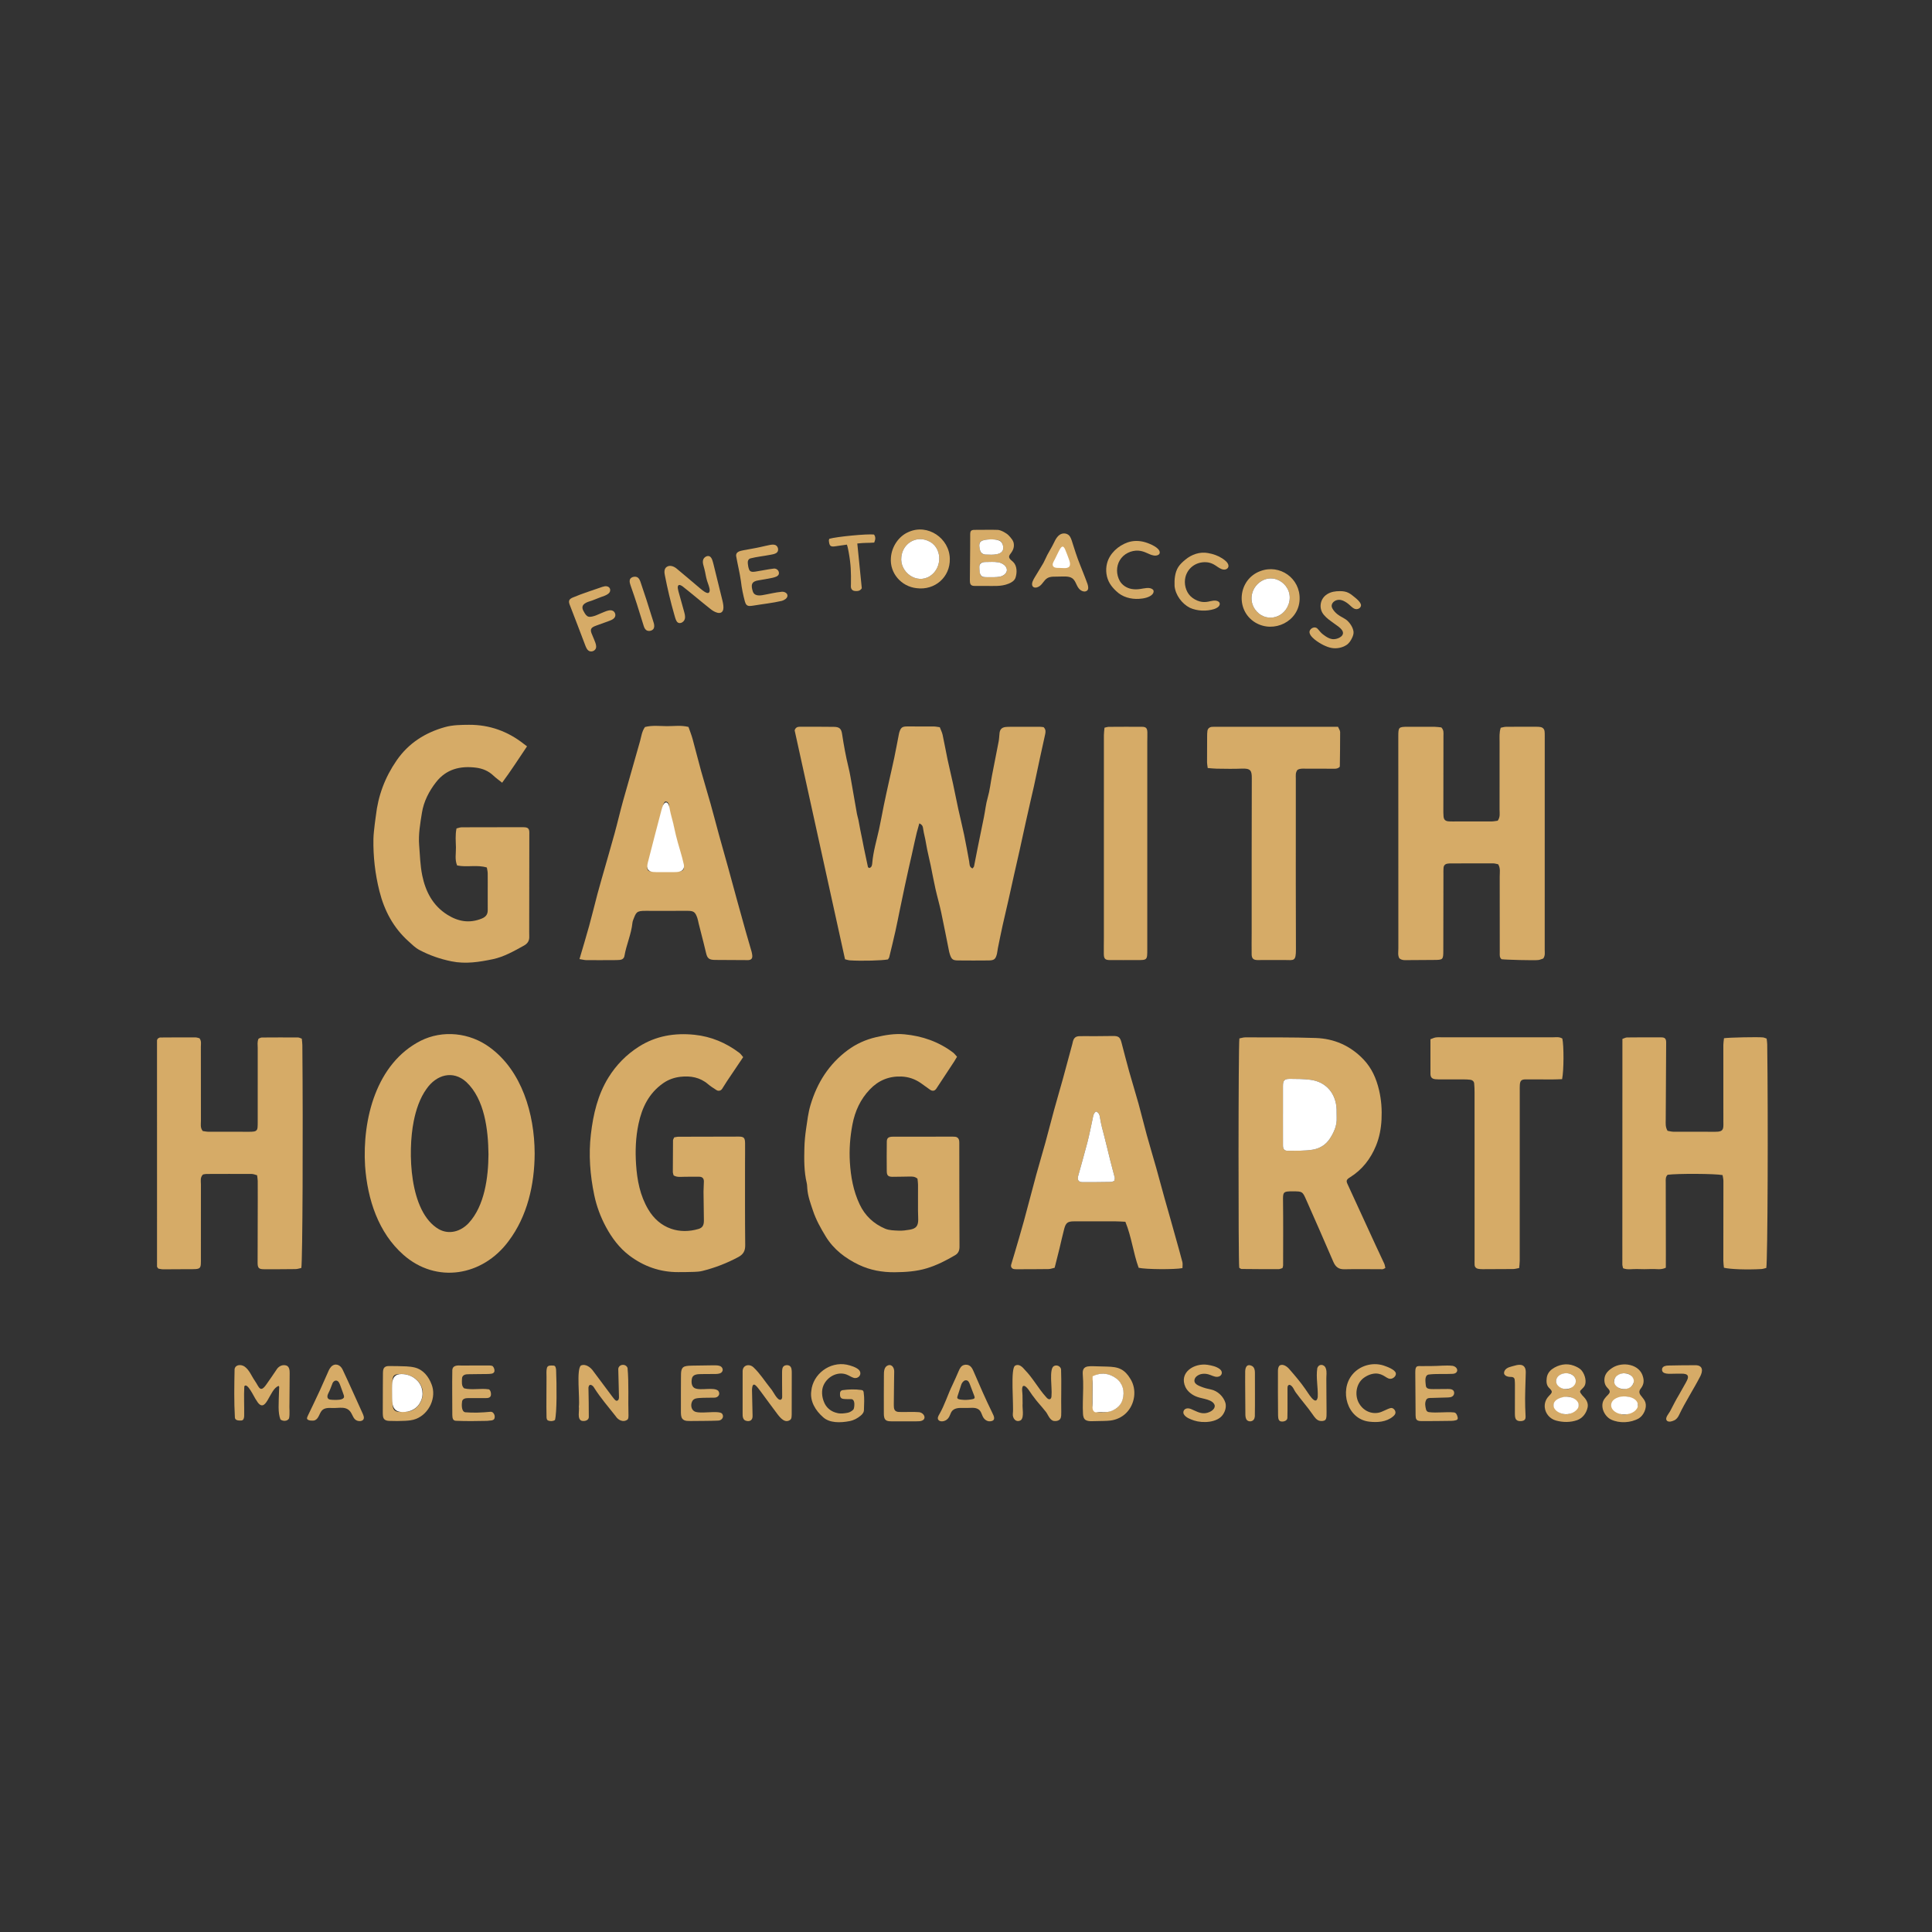 <?xml version="1.0" encoding="UTF-8"?>
<svg xmlns="http://www.w3.org/2000/svg" version="1.1" viewBox="0 0 4167 4167">
  <rect x="0" y="0" width="4167" height="4167" fill="#333333" stroke="none"/>
  <defs>
    <style>
      .cls-1 {
        fill: #fff;
      }

      .cls-2 {
        fill: #d6ab67;
      }
    </style>
  </defs>
  <!-- Generator: Adobe Illustrator 28.7.1, SVG Export Plug-In . SVG Version: 1.2.0 Build 142)  -->
  <g>
    <g id="Layer_1">
      <g id="Layer_1-2" data-name="Layer_1">
        <g>
          <path class="cls-2" d="M1982.8,1775.85c-4.13,14.02-7.38,26.7-10.06,39.6-4.04,19.49-8.72,38.85-13.06,58.28-2.75,12.32-5.45,24.64-8.08,36.99-3.73,17.54-7.39,35.1-11.03,52.66-3.11,14.95-5.94,29.97-9.29,44.87-4.21,18.77-8.77,37.45-13.33,56.14-.45,1.83-1.91,3.42-2.8,4.94-12.87,2.47-56.81,3.66-81.77,2.03-3.81-.25-7.54-1.63-10.83-2.38-36.41-165.48-72.61-329.95-108.65-493.75,1.88-6.09,6.01-7.76,11.01-7.76,24.65,0,49.3-.11,73.94.25,11.61.17,15.65,4.06,17.33,15.08,3.71,24.29,8.04,48.44,13.9,72.33,3.32,13.51,5.4,27.33,7.85,41.05,3.5,19.62,6.78,39.28,10.29,58.9.82,4.57,2.35,9,3.28,13.55,1.46,7.15,2.63,14.35,4.02,21.51,1.39,7.14,2.94,14.26,4.38,21.39,1.18,5.85,2.23,11.72,3.43,17.56,2.82,13.66,5.65,27.31,8.65,40.93.19.88,1.87,1.43,2.95,2.2,5.66-1.66,6.03-6.78,6.41-11.18,2.13-24.6,9.26-48.15,14.57-72.09,3.89-17.51,6.86-35.22,10.49-52.79,3.49-16.91,7.26-33.77,10.98-50.64,3.72-16.85,7.73-33.65,11.27-50.54,3.54-16.91,6.64-33.92,9.96-50.88.38-1.96.79-3.93,1.43-5.81,3.08-9.05,6.19-11.39,16.09-11.45,19.32-.1,38.64-.08,57.96.08,3.9.03,7.79.94,12.85,1.59,2.11,5.55,4.91,10.88,6.14,16.55,3.82,17.52,6.85,35.21,10.57,52.75,3.71,17.52,8.03,34.91,11.82,52.42,3.93,18.16,7.39,36.41,11.35,54.56,4.09,18.78,8.8,37.42,12.72,56.24s7.23,37.78,10.76,56.68c1.06,5.66-.21,12.34,7.21,15.41,1.15-1.56,2.97-2.98,3.32-4.7,2.84-13.66,5.33-27.39,8.08-41.06,4.32-21.48,8.8-42.93,13.14-64.41,2.89-14.3,4.23-28.8,8.37-42.99,4.44-15.23,6.04-31.28,9.07-46.93,4.78-24.76,9.81-49.47,14.5-74.24,1.11-5.86,1.14-11.91,1.87-17.84.96-7.79,4.85-11.84,12.72-12.88,3.94-.52,7.98-.43,11.97-.44,20.65-.08,41.3-.15,61.95-.1,3.19,0,6.38.64,8.48.87,5.39,5.57,4.15,10.99,3.07,16.12-3.56,16.91-7.48,33.73-11.13,50.62-4.35,20.12-8.49,40.27-12.85,60.39-2.39,11-5.07,21.94-7.56,32.91-3.54,15.55-7.07,31.1-10.52,46.67-4.44,20.07-8.72,40.17-13.18,60.23-3.89,17.52-7.97,34.99-11.9,52.5-3.78,16.85-7.4,33.73-11.22,50.57-4.4,19.41-9.07,38.75-13.37,58.18-3.58,16.21-6.82,32.5-10.13,48.77-.79,3.91-.98,7.96-1.94,11.82-2.91,11.62-5.88,14.21-17.95,14.35-21.98.24-43.97.23-65.95,0-11.27-.12-13.92-2.35-17.46-12.61-.65-1.88-1.27-3.8-1.67-5.75-5.77-28.6-11.23-57.26-17.33-85.79-3.6-16.85-8.48-33.42-12.26-50.23-3.78-16.82-6.86-33.8-10.31-50.7-1.06-5.2-2.34-10.35-3.5-15.53-1.43-6.45-2.9-12.9-4.23-19.37-.8-3.9-1.58-7.88-2.18-11.73-2.27-14.41-4.51-19.84-6.2-31.18-.67-4.51-.75-9.36-8.41-12.74v-.05Z"/>
          <path class="cls-2" d="M2766.06,2735.07c-3.3.95-5.8,2.3-8.31,2.31-26.62.03-53.25-.1-79.87-.4-1.74-.02-3.47-1.74-5.06-2.59-2.15-15.91-1.99-479.2.32-494.69,4.01-.75,8.41-2.3,12.8-2.28,50.63.21,101.29-.38,151.87,1.35,39.93,1.37,74.68,16.66,102.8,46.01,18.07,18.87,27.87,41.37,33.8,66.52,4.96,21.04,6.38,42.11,5.3,63.43-.98,19.34-4.51,38.38-11.9,56.34-11.67,28.38-29.66,51.79-56.07,68.19-7.72,4.79-8.63,7.46-5.46,14.36,19.97,43.48,39.93,86.97,59.96,130.42,6.4,13.88,13.07,27.63,19.4,41.54,1.27,2.79,1.54,6.04,2.33,9.31-2.81,1.21-4.53,2.6-6.26,2.61-27.31.05-54.62-.58-81.91.07-12.73.31-19.33-5.13-24.11-16.28-19.1-44.54-38.68-88.87-58.27-133.2-8.2-18.55-8.44-18.39-28.18-18.59-22.63-.22-22.21,1.59-21.95,22.11.57,45.97.2,91.94.16,137.92,0,1.28-.62,2.56-1.38,5.54h-.01ZM2767.14,2402.46h-.02c0,22.63-.09,45.26.05,67.89.05,8.02,2.82,11.72,10.38,11.66,17.93-.13,36.12.5,53.7-2.34,15.07-2.44,28.58-10.53,37.36-24.29,8.72-13.68,15.18-28.05,14.4-44.81-.28-5.98.03-11.98-.2-17.97-1.27-33.31-21.9-59.4-56.75-63.72-14.46-1.79-29.19-1.91-43.8-1.94-12.28-.02-15.09,3.43-15.11,15.61-.02,19.97,0,39.93,0,59.9h0Z"/>
          <path class="cls-2" d="M3108.74,1568.93c5.75,5.96,4.56,12.11,4.55,18.05-.09,52.66-.17,105.32-.21,157.98,0,5.33-.1,10.68.39,15.97.63,6.69,3.64,9.74,9.91,10.49,3.29.4,6.65.34,9.98.34,27.99.02,55.99.07,83.98-.08,4.52-.03,9.03-1.04,12.95-1.52,5.88-8.01,4-16.27,4.02-24.07.11-48.66-.11-97.32.04-145.98.03-9.84-1.01-19.89,2.49-30.47,3.81-.72,7.57-2.01,11.35-2.05,21.99-.2,43.99-.12,65.98-.09,2.65,0,5.34.13,7.96.54,5.15.81,8.45,3.88,9.22,9.06.49,3.27.4,6.63.4,9.95,0,153.98,0,307.96-.05,461.94,0,5.9,1.36,12.06-3.18,18.36-2.84.92-6.49,2.64-10.31,3.24-7.69,1.21-72.2-.5-79.56-1.7-4.89-3.93-3.9-9.58-3.91-14.74-.09-54.65,0-109.3-.11-163.94-.02-8.5,1.96-17.34-3.3-26.12-3.43-.64-7.25-1.95-11.07-1.97-29.99-.1-59.98.03-89.98.12-2.66,0-5.34.08-7.96.45-5.34.75-8.41,3.76-8.85,9.14-.39,4.64-.21,9.32-.22,13.99-.09,54.66-.14,109.32-.27,163.98-.05,20.42-.42,20.61-21.46,20.66-17.97.04-35.95.37-53.92.36-6.55,0-13.43,1.09-19.45-3.9-3.74-6.54-2.11-14.03-2.12-21.19-.11-110.65-.07-221.31-.08-331.96,0-41.99-.08-83.99-.04-125.98.02-19.37.78-20.12,20.3-20.24,19.33-.11,38.66-.12,57.98.05,5.22.05,10.43.92,14.57,1.32h-.02Z"/>
          <path class="cls-2" d="M1153.18,2487.57c-.2,67.81-15.97,135.85-56.18,189.2-55.89,75.69-155.86,92.73-227.29,29.32-53.4-47.28-77.14-118.71-82.3-191.38-6.18-101.61,24.46-221.01,119.49-269.72,47.89-24.19,106.47-17.83,149.57,14.11,68.97,50.38,96.37,143.1,96.71,228.26v.22h0ZM1053.55,2489.55c-.55-53.06-8.41-118.83-47.74-155.82-29.18-26.41-64.81-15.53-85.85,14.78-14.42,19.96-22.83,45.33-27.66,69.89-13.1,65.28-9.87,196.04,54.38,232.88,22.18,12.25,47.31,4.86,64.39-13.55,33.92-36.9,42.16-97.65,42.49-147.96v-.23h-.01Z"/>
          <path class="cls-2" d="M3718.36,2239.27c12.29-1.72,72.75-2.92,84.05-1.73,2.53.27,4.96,1.54,7.93,2.51.45,4.17,1.2,8.05,1.25,11.95,2.14,159.31.99,463.55-1.95,482.72-3.27.76-6.96,2.19-10.72,2.4-31.13,1.75-67.19.5-80.69-2.83-.42-4.72-1.28-9.88-1.28-15.04,0-57.32.19-114.65.17-171.97,0-4.42-1.24-8.83-1.83-12.81-16.36-3.22-97.37-3.52-118.45-.69-5.04,4.71-4.11,10.89-4.1,16.83.08,50.66.18,101.32.25,151.98.01,10.51-.05,21.03-.08,31.64-10.67,5.32-20.81,2.36-30.52,2.82-10.64.5-21.33.43-31.98.05-9.76-.35-19.82,2.24-29.7-1.71-.65-3.27-1.6-5.8-1.6-8.32,0-161.89.08-323.79.16-486.32,3.98-1.31,6.97-3.11,9.99-3.14,24.66-.27,49.32-.37,73.98-.17,8.02.06,10.44,3.11,10.4,11.28-.3,55.32-.66,110.63-.93,165.95-.04,7.92-1.08,16.05,3.94,24.32,3.95.64,8.43,1.96,12.91,1.98,29.99.18,59.99.09,89.98.07,2,0,4.01-.03,5.99-.24,7.82-.83,10.8-3.64,11.45-11.1.29-3.3.05-6.65.04-9.98-.03-55.33-.1-110.65-.05-165.98,0-4.5.84-8.99,1.39-14.43v-.04Z"/>
          <path class="cls-2" d="M430.24,2239.33c4.62,6.08,2.99,12.26,2.99,18.13.08,53.32,0,106.63.14,159.95.02,7.14-1.91,14.75,3.94,22.07,3.78.46,8.32,1.49,12.86,1.51,29.32.14,58.64.08,87.96.04,3.32,0,6.69-.08,9.95-.61,4.44-.73,7.02-3.68,7.39-8.16.33-3.98.38-7.99.38-11.98,0-53.31-.04-106.63.01-159.94,0-6.57-1.41-13.32,1.85-20.17,2.23-.8,4.68-2.43,7.15-2.45,25.98-.2,51.96-.22,77.95-.06,2.48.01,4.96,1.51,8.09,2.53.43,4.76,1.17,9.31,1.21,13.86,1.67,188.39.5,464.75-2.2,480.75-3.87.78-8.22,2.36-12.59,2.42-22.65.32-45.31.34-67.96.28-11.25-.03-13.75-2.65-13.74-14.37.04-44.65.22-89.3.32-133.95.03-13.99.1-27.99-.06-41.98-.04-3.88-.84-7.76-1.38-12.39-4.12-1.04-7.85-2.77-11.58-2.79-32.64-.18-65.28-.09-97.92.03-2.59,0-5.19.81-7.3,1.17-6.46,6.53-4.33,14.23-4.35,21.32-.13,51.98-.1,103.96-.05,155.95.02,27.85,1.97,26.99-27.38,26.91-17.99-.05-35.98.34-53.96.29-3.82-.01-7.65-1.08-10.37-1.49-1.36-1.65-1.83-2.12-2.16-2.67-.34-.57-.75-1.22-.75-1.84-.05-162.58-.08-325.16-.03-487.75,0-1.2,1.01-2.41,1.68-3.9,1.57-.75,3.35-2.32,5.13-2.33,25.31-.23,50.62-.32,75.93-.22,3.19.01,6.37,1.31,8.87,1.86l-.02-.02Z"/>
          <path class="cls-2" d="M1602.91,2280.03c-11.91,17.68-23.41,34.66-34.8,51.7-3.68,5.5-6.97,11.26-10.65,16.77-2.84,4.25-7.97,5.35-12.25,2.55-6.11-4.01-12.44-7.83-17.95-12.58-17.4-15.01-38.06-18.45-59.68-16.01-13.08,1.48-25.88,5.9-36.98,13.64-30.73,21.44-45.78,51.97-53.42,87.95-6.17,29.06-7.21,58.21-5.29,87.34,2.24,33.88,8.45,67.06,26.32,97.18,11.79,19.87,28.16,34.32,49.2,41.64,18.94,6.59,39.37,6.23,59.02.49,8.8-2.57,11.87-8.09,11.75-18.47-.24-20.64-.67-41.28-.8-61.93-.05-7.31.76-14.63.78-21.95.01-6.53-3-10.08-9.63-10.32-10.63-.38-21.3.15-31.94.08-7.85-.05-15.98,1.67-23.72-2.99-.59-2.53-1.68-5.07-1.68-7.61-.01-22.64.12-45.29.39-67.93.02-1.81,1.38-3.6,2.54-6.45,2.83-.45,5.98-1.36,9.13-1.37,43.3-.19,86.59-.31,129.89-.3,11.29,0,13.71,2.52,13.87,14.46.19,13.99-.11,27.98-.11,41.97.02,59.29-.25,118.58.39,177.87.13,12.42-4.27,19.8-14.83,25.48-24.65,13.25-50.5,23.21-77.58,29.97-5.76,1.44-11.86,1.8-17.82,2.02-11.31.42-22.64.44-33.96.51-39.37.25-74.8-12.38-105.75-35.81-21.34-16.16-37.46-37.6-50.28-61.33-11.78-21.8-20.36-44.98-25.38-68.97-9.02-43.17-12.39-87.17-7.27-131.03,5.02-42.98,14.68-85.08,37.96-122.67,16.74-27.03,38.58-49.19,65.28-66.28,36.81-23.56,77.84-30.21,120.39-25.78,35.55,3.7,67.98,17.25,96.63,39.01,3.01,2.29,5.16,5.7,8.24,9.18v-.03Z"/>
          <path class="cls-2" d="M1050.07,1871.07c-21.08-6.44-42.72,0-64.14-4.43-5.44-12.85-2.26-26.25-2.56-39.23-.3-13.21-1.66-26.57,1.23-40.59,3.74-.87,7.49-2.47,11.24-2.48,43.97-.23,87.94-.22,131.92-.25,1.99,0,4,.11,5.97.38,4.52.61,7.17,3.33,7.76,7.76.35,2.62.16,5.31.16,7.97-.09,69.96-.18,139.92-.26,209.88,0,3.33,0,6.67.13,9.99.38,8.95-3.6,15.08-11.4,19.38-21.57,11.9-43.37,24.43-67.33,29.4-29.06,6.02-58.44,10.82-89,4.59-24.52-5-47.12-12.82-69.09-24.42-9.23-4.87-15.91-11.87-23.26-18.44-32.8-29.32-52.48-66.21-63.11-108.64-9.28-37.03-13.59-74.51-12.91-112.57.19-10.6,1.73-21.19,2.83-31.77.62-5.96,1.73-11.87,2.39-17.82,4.85-43.7,19.68-83.3,44.85-119.73,25.99-37.61,61.83-59.98,104.47-71.89,16.39-4.58,34.33-4.79,51.58-4.89,44.03-.26,83.43,13.88,118.08,41.13,2.09,1.64,4.24,3.19,7.1,5.33-18.02,26.75-34.64,52.71-53.71,78.45-7.07-5.71-13.51-10.26-19.18-15.62-10.61-10.03-23.21-15.1-37.45-16.88-33.89-4.22-63.86,3.22-85.72,31.13-15.31,19.55-26.75,41.74-30.65,66.33-3.63,22.92-7.84,46.09-5.98,69.54,1.73,21.88,2.26,44.1,6.66,65.48,7.15,34.72,22.69,65.1,54.29,84.89,23.55,14.75,47.75,18.85,74.1,8.14,8.64-3.51,12.86-8.89,12.87-17.92.01-13.33-.03-26.65-.03-39.98s.16-26.65-.04-39.98c-.06-3.85-1.12-7.69-1.83-12.25h.02Z"/>
          <path class="cls-2" d="M1978.8,2542.14c-6.03-5.14-12.19-4.52-18.11-4.49-11.99.06-23.97.57-35.96.52-9.01-.04-12.03-2.88-12.13-12.04-.23-21.31-.19-42.63.08-63.94.09-6.95,3.06-9.67,9.63-10.35,2.64-.27,5.32-.23,7.98-.23,39.96-.02,79.92-.03,119.88-.03,3.33,0,6.68-.11,9.98.24,4.98.53,8.13,3.96,8.7,9.3.28,2.63.18,5.31.18,7.97.1,73.26.06,146.53.44,219.79.04,8.32-2.58,14.35-9.42,18.37-19.46,11.44-39.49,21.71-61.21,28.27-22.5,6.8-45.51,8.25-68.95,8.49-27.17.28-53.46-4.58-77.34-15.98-28.89-13.79-54.52-33.06-71.74-61.42-10.72-17.65-20.77-35.59-27.33-55.28-5.24-15.72-11.15-31.25-12.29-48.02-.27-3.99-.34-8.06-1.25-11.91-5.9-24.91-5.64-50.25-5.02-75.53.34-13.91,1.74-27.86,3.76-41.63,2.5-17.05,4.43-34.08,9.44-50.89,14.33-48.15,39.87-88.44,80.27-118.36,18.12-13.42,38.49-22.69,61.04-27.96,20.36-4.75,40.55-8.15,61.24-6.2,38.4,3.61,73.79,15.88,104.86,39.28,3.05,2.3,5.35,5.6,8.63,9.12-2.26,3.78-4.12,7.17-6.23,10.39-12.74,19.43-25.53,38.83-38.33,58.24-3.42,5.19-8.3,6.14-13.66,2.42-6.56-4.54-12.92-9.36-19.44-13.95-12.78-8.99-26.94-13.88-42.63-14.45-26.87-.97-49.39,8.52-67.83,27.88-20.29,21.29-31.9,46.52-37.45,75.52-5.18,27.09-7.23,54.18-5.54,81.48,1.93,31.31,7.41,61.87,21.02,90.74,11.69,24.8,30.31,41.96,54.8,52.48,8.82,3.79,19.5,3.85,29.39,4.32,7.89.37,15.97-.7,23.81-2.05,13.71-2.35,18.27-7.95,18.38-21.52.05-6.66-.47-13.31-.48-19.97-.03-18.65.15-37.29.05-55.94-.02-4.54-.83-9.07-1.18-12.69h-.04Z"/>
          <path class="cls-2" d="M1249.83,2068.6c7.5-25.63,14.48-48.42,20.8-71.39,6.34-23,11.96-46.2,18.02-69.29,2.69-10.27,5.64-20.47,8.55-30.68,9.43-33.11,19.11-66.15,28.26-99.34,6.52-23.64,11.98-47.57,18.56-71.19,11.93-42.78,24.5-85.38,36.43-128.16,2.84-10.19,3.84-20.92,10.67-30.51,15.47-4.03,31.48-1.99,47.27-1.85,15.19.13,30.57-2.36,46.54,1.68,2.98,8.63,6.42,17.16,8.86,25.97,6.35,23.03,12.03,46.25,18.41,69.27,6.55,23.63,13.8,47.07,20.43,70.68,6.28,22.38,12.05,44.9,18.21,67.31,6.51,23.66,13.29,47.25,19.83,70.9,6.55,23.69,12.9,47.43,19.42,71.12,6.16,22.4,12.37,44.78,18.68,67.14,3.96,14.05,8.17,28.03,12.19,42.07.73,2.55,1.19,5.2,1.5,7.84.81,6.81-1.92,10.19-8.45,10.62-1.33.09-2.66,0-4,0-22.65-.12-45.29-.14-67.94-.38-12.91-.14-16.62-3.55-19.28-15.17-3.39-14.82-7.31-29.52-11.02-44.27-1.61-6.42-3.28-12.83-4.88-19.25-.96-3.87-1.53-7.87-2.82-11.62-4.57-13.31-7.9-15.61-21.73-15.6-29.97.02-59.94.21-89.91.04-20-.12-20.35,3.1-26.94,20.05-.72,1.85-1.25,3.84-1.45,5.8-2.46,24.61-13.15,47.22-17.24,71.44-.86,5.1-4.57,7.97-9.76,8.53-2.64.29-5.31.4-7.97.41-21.31.09-42.63.25-63.94.1-4.4-.03-8.8-1.27-15.31-2.27h0ZM1397.75,1877.34c1.17.59,2.33,1.69,3.51,1.69,21.86.1,43.72.19,65.58-.02,6.31-.06,9.52-4.69,7.86-10.84-3.95-14.62-8.3-29.14-12.18-43.78-3.55-13.39-7.72-26.73-9.75-40.37-2.44-16.35-10.5-31.49-9.93-48.4.02-.63-.29-1.3-.58-1.89-1.52-3.03-3.22-5.84-8.25-4.64-.94,1.71-2.72,3.82-3.34,6.23-11.64,45.47-23.15,90.98-34.6,136.5-.28,1.13.42,2.54.77,3.8.17.61.6,1.15.91,1.72h0Z"/>
          <path class="cls-2" d="M2550.34,2735.11c-16.82,3.3-79.24,2.85-94.46-.71-11.63-31.82-15.23-66.57-28.64-99.25-7.54-.34-14.1-.87-20.66-.89-29.97-.09-59.94-.06-89.91-.02-13.62.02-17.81,2.9-21.33,16.1-3.77,14.12-6.78,28.44-10.25,42.64-3.3,13.51-6.78,26.99-10.4,41.39-4.45.99-8.84,2.74-13.26,2.81-23.31.36-46.63.29-69.94.35-1.33,0-2.66-.11-3.98-.28-5.36-.68-8.03-4.87-6.48-10,2.49-8.22,5-16.44,7.4-24.69,6.68-22.95,13.59-45.84,19.9-68.89,9.12-33.28,17.63-66.72,26.71-100,6.29-23.06,13.26-45.93,19.6-68.97,6.52-23.68,12.5-47.52,19-71.2,6.15-22.41,12.78-44.69,18.98-67.09,6.9-24.94,13.54-49.96,20.27-74.94.52-1.93.76-3.94,1.36-5.84,2.4-7.66,6.12-10.64,14.64-10.82,10.65-.23,21.32.1,31.97.05,13.32-.06,26.64-.31,39.96-.39,11.66-.07,15.04,2.64,18.07,14.14,5.41,20.5,10.57,41.07,16.28,61.48,6.61,23.6,13.97,47,20.52,70.61,6.2,22.35,11.56,44.94,17.72,67.3,6.52,23.66,13.67,47.14,20.33,70.76,6.12,21.71,11.88,43.53,17.92,65.26,4.44,15.98,9.08,31.9,13.59,47.85,3.07,10.86,6.09,21.73,9.11,32.6,5.33,19.15,10.86,38.24,15.83,57.48,1.08,4.17.16,8.85.16,13.14v.02ZM2403.21,2547.1c.57-3.22,1.56-5.29,1.13-7-3-12.14-6.4-24.19-9.46-36.32-4.35-17.24-8.37-34.56-12.81-51.78-3.63-14.06-7.68-27.99-9.73-42.44-.7-4.93-2.54-10.16-8.49-12.19-5.84,4.28-6.04,10.39-7.28,16.06-3.65,16.78-6.9,33.67-11.18,50.29-6.26,24.3-13.34,48.39-19.95,72.61-2.34,8.57.67,13.25,9.3,13.32,20.55.18,41.11-.15,61.66-.42,1.88-.02,3.75-1.14,6.81-2.13h0Z"/>
          <path class="cls-2" d="M3369.17,2327.57c-7.35.23-13.9.62-20.45.62-19.31.01-38.61-.24-57.92-.16-9.21.04-12.1,2.75-12.76,11.54-.35,4.64-.17,9.32-.17,13.98-.01,121.87,0,243.75-.08,365.62,0,5.14-.77,10.27-1.22,15.77-5.14.9-8.98,2.12-12.83,2.16-21.97.27-43.95.29-65.92.31-3.31,0-6.68-.18-9.91-.83-4.3-.86-7.08-3.69-7.4-8.18-.28-3.97-.07-7.98-.07-11.97,0-119.88,0-239.75-.05-359.63,0-6.64-.17-13.31-.82-19.92-.43-4.34-3.46-7.3-7.77-7.94-4.58-.68-9.28-.82-13.92-.85-15.98-.09-31.96,0-47.95-.02-4.66,0-9.35.12-13.97-.37-7.5-.8-10.64-4.14-10.68-11.72-.14-24.59-.05-49.17-.05-74.54,4.33-1.52,7.8-3.34,11.46-3.87,4.57-.66,9.3-.3,13.96-.3,79.24-.02,158.49-.06,237.73.03,7.18,0,14.7-1.61,21.34,2.7,3.39,14.43,3.41,69.21-.54,87.56h-.01Z"/>
          <path class="cls-2" d="M2604.84,1656.49c-.7-5.75-1.44-8.98-1.44-12.21-.04-18.65.06-37.29.19-55.94.03-3.98.02-8.01.61-11.93.75-4.98,4.38-8.15,9.54-8.66,3.3-.32,6.65-.16,9.97-.16,82.58-.01,165.16-.02,247.73-.02h14.44c1.86,4.44,4.58,7.93,4.59,11.43.1,24.58-.36,49.17-.68,73.75,0,.6-.55,1.19-.84,1.79-5.04,4.48-11.25,3.41-17.14,3.44-18.65.08-37.29-.05-55.94-.1-5.94-.02-12-.78-17.46,2.65-4.69,5.85-3.53,12.68-3.55,19.19-.08,25.31,0,50.62,0,75.93.03,97.24-.22,194.48.25,291.72.13,26.45-4.48,23.51-23.11,23.25-19.97-.28-39.96.24-59.93.05-8.72-.08-12.3-3.53-12.46-12.04-.28-15.31.03-30.63.03-45.95.04-111.22-.13-222.45.28-333.67.06-16.69-2.09-22.14-21.92-21.23-17.94.83-35.95.27-53.93.1-5.86-.06-11.71-.82-19.24-1.38h0Z"/>
          <path class="cls-2" d="M2382.23,1569.52c4.59-1.03,6.51-1.83,8.44-1.84,23.98-.13,47.97-.28,71.95-.12,9.21.06,11.76,2.78,12.05,11.95.21,6.65-.16,13.32-.17,19.99-.02,149.26-.03,298.52-.02,447.79,0,23.57.06,23.51-22.8,23.44-19.32-.06-38.65.21-57.97,0-10.21-.11-12.81-2.84-12.97-13.23-.18-11.99.15-23.99.15-35.98,0-145.26-.04-290.53.02-435.79,0-5.15.81-10.29,1.31-16.21h.01Z"/>
          <path class="cls-2" d="M601.25,2989.22c-20.92,5.53-27.46,67.7-49.15,29.65-3.64-4.57-18.84-38.82-25.18-28.8-1.2,22.14.12,42.66-.28,64.17-.18,4.2-1.24,9.08-5.85,9.5-4.55.28-13.5.62-14.16-6.1-2.02-34.72-1.38-70-.66-104.76,1.89-10.09,13.98-10.42,21.3-5.6,10.66,7.41,15.2,20.71,22.49,31.06,8.83,12.67,11.14,27.18,24.63,7.78,7.4-10.38,14.56-20.94,21.71-31.52,3.94-6.87,11.53-11.49,19.58-9.9,8.39,1.25,9.27,10.6,9.08,17.55.09,21.46-.53,42.8-.49,64.34-.63,10.82,1.32,22.21-.87,32.76-3.72,6.5-13.13,6.39-18.49,2.24-5.82-14.99-3.84-32.99-2.98-64.62-.06-2.48.94-5.85-.61-7.69l-.08-.05h0Z"/>
          <path class="cls-2" d="M2094.58,1144.83c1.65-1.69,4.7-2,7.2-2,20.04.18,31.72-.59,50.71.06,7.07.68,18.17,6.92,22.77,11.64,5.35,5.76,10.94,11.57,11.43,19.18.89,9.32-3.35,15.76-8.71,22.71-4.93,7.21,2.97,11.38,7.47,15.85,8.57,8.48,8.41,23.58,4.61,34.44-2.57,6.13-8.59,9.83-14.6,12.16-16.38,6.77-34.15,4.7-51.42,4.85-5.7,0-11.36.05-17.11.08-4.42-.07-10.22.63-13.15-2.98-1.85-2.35-1.93-6.19-1.95-9.28.13-22.04.42-44.05.61-66.06.08-8.11.11-15.89.1-24.01.01-3.32-.05-6.82.02-10.29.05-2.23.53-4.89,1.92-6.24l.1-.11h0ZM2117.39,1243.18c1.78,1.22,4.1,1.53,6.26,1.6,5.27.07,10.44.1,15.49.09,5.55-.1,11.08.1,16.56-.88,9.05-1.34,19.44-9.19,15.06-19.29-4.76-9.93-17.34-13.22-27.63-12.74-7.73.23-15.78-.54-23.28.84-7.74,1.37-7.81,7.21-7.29,13.73.48,5.45.2,13.04,4.7,16.55l.14.1h-.01ZM2158.02,1167.28c-2.49-1.94-5.83-2.71-8.96-3.07-13.27-1.6-22.5-1-31.09,2.12-8.06,2.62-5.71,13.39-4.25,20.1,2.01,8.63,7.41,9.64,15.2,9.75,12.19.76,36.98,1.25,34.85-16.26-.45-4.18-1.87-9.71-5.58-12.51l-.18-.14h.01Z"/>
          <path class="cls-2" d="M1353.58,3061.72c-9.22,7-20.31,1.38-25.75-7.31-15.65-19.96-32.34-39.13-45.98-60.6-3.02-6.14-11.25-11.22-12.67-1.17.63,20.61.63,41.38.78,61.99,1.03,8.65-8.18,11.38-15.22,9.84-10.57-3.68-4.68-21.67-6.21-30.5,2.39-17.72-5.75-80.4,4.37-88.71,10-4.64,21.11,3.91,26.64,11.99,13.54,18.17,26.96,36.27,40.61,54.4,2.8,3.12,5.05,7.43,8.69,9.47,6.11.93,6.56-6.17,6.13-10.57-.22-18.5-1.12-37.02-1.4-55.55-1.53-12.29,15.61-15.49,19.93-4.71,3.12,33.95.93,68.67,2.05,102.85-.03,2.87,0,6.1-1.84,8.42l-.13.14v.02Z"/>
          <path class="cls-2" d="M1516.73,1206.97c1.8-5.35,8.89-9.46,13.82-7.01,5.4,2.98,6.68,11.27,8.34,17,6.44,26.77,13.11,53.52,19.74,80.24,1.16,5.57,2.45,12.28,1.19,17.72-3.75,13.52-19.92,4.74-27.05-1.12-20.33-15.97-39.97-32.93-60.28-48.88-2.44-1.72-6.18-4.11-8.68-2.93-3.96,2.72-1.01,10.7-.16,14.74,3.81,13.9,7.75,27.82,11.64,41.73,1.4,5.26,3.19,11.09,1.74,16.43-1.93,7.95-13.2,13.21-17.94,4.47-2.29-4.04-3.4-9.05-4.75-13.6-8.22-28.4-14.66-55.98-20.37-85.17-1.34-6.08-1.72-13.81,3.78-17.72,6.75-4.95,15.76-1.41,21.66,3.51,17.18,14.02,33.83,28.75,50.88,42.88,4.8,3.75,19.52,17.34,20.42,4.14-.12-6.87-3.59-13.67-5.53-20.22-2.7-8.44-3.57-16.99-5.81-25.51-1.41-6.6-4.94-13.86-2.7-20.55l.06-.16h0Z"/>
          <path class="cls-2" d="M1705.06,3061.82c-11.45,9.29-21.77-3.38-28.46-12.07-12.39-16.16-24.13-32.84-36.34-49.14-6.79-8.39-17.25-25.64-18.33-3.19.16,18.66,1.07,37.25,1.24,55.95.48,9.5-5.51,13.6-14.57,10.91-6.33-1.92-7.08-9.43-6.91-15.17.08-30.57.02-61.14.05-91.71.16-13.59,14.8-16.72,23.72-8,14.13,13.38,24.53,30.36,36.78,45.43,5.09,5.21,14.15,26.43,21.64,24.12,4.44-1.92,2.87-8.1,3.1-12.02-.08-15.66-.32-31.29-.19-46.98.12-4.48.01-10.35,3.7-13.41,2.8-2.33,8.02-2.89,11.56-1.2,5.76,2.75,5.63,10.43,5.65,16.01-.01,30.05,0,60.12-.14,90.17-.15,3.41-.06,7.5-2.35,10.16l-.12.14h-.03Z"/>
          <path class="cls-2" d="M2286.36,3060.84c-3.19,4.13-10.54,4.94-15.52,3.38-8.52-3.91-10.68-14.91-16.95-21.41-8.02-10.34-17.37-19.64-24.83-30.41-4.53-4.5-16.37-28.32-23.13-22.39-2.81,5.66-.49,13.28-.57,19.35.23,5.9.04,11.88.23,17.8-1.02,9.81,3.79,29.08-3.56,35.79-10.42,6.51-18.89-3.81-17.46-14.45,2.24-17.29-5.89-99.39,5.26-103.14,8.22-4.61,15.94,3.58,20.88,9.49,17.29,17.74,28.75,39.87,45.43,58.21,6.21,8.04,12.36,6.01,11.83-4.24,1.63-13.34-5.75-56.56,5.01-62.33,5.82-3.54,14.26-.13,15.57,6.82,1.16,30.52-.2,61.4.43,92.05-.19,5.03.52,11.13-2.5,15.34l-.1.13h-.02Z"/>
          <path class="cls-2" d="M2858.74,3062.27c-2.9,2.95-8.23,3.01-12.18,2.28-6.98-1.4-11.49-8.19-15.36-13.77-11.09-16.17-24.32-30.79-35.82-46.66-4.29-5.32-6.25-13.67-12.65-16.85-4.32-1.64-6.02,2.96-5.8,6.47-.22,21.06.4,42.74-.24,64.88-.72,6.64-10.16,8.66-15.46,6.7-5.17-2.54-4.46-10.5-4.67-15.58-.21-31.07-.42-62.12-.23-93.19.07-4.11.73-9.64,4.33-11.79,7.12-3.57,15.84,2.97,20.35,8.42,11.98,13.83,23.97,27.71,34.36,42.78,4.72,5.89,22.92,39.43,26.76,17.43.97-20.67-4.06-41.78-.99-62.26,2.98-10.21,15.4-9.4,18.54.57,2.5,7.14.89,14.84,1,22.21-.02,23.98.41,47.98.48,71.95-.39,5.27.86,11.83-2.33,16.27l-.11.13h.02Z"/>
          <path class="cls-2" d="M829.53,3061.65c-4.11-3.56-3.75-9.71-3.93-14.73-.02-19.32.08-38.81.17-58.16.06-9.07.08-18.13.18-27.2.08-2.91.21-6.02,1.18-8.75,1.69-5.44,7.64-6.66,12.69-6.51,6.25.04,12.56.12,18.84.22,11.96.4,24.1.09,35.82,2.94,18.39,4.59,29.97,19.57,36.34,36.33,11.28,28.32-5.22,63.45-33.39,74.45-7.55,3.08-15.72,3.75-23.71,4.19-11.22.63-22.59.62-34.34.18-3.37-.13-7.14-.72-9.73-2.85l-.13-.1h.01ZM850.78,3041.75c5.89,5.35,17.77,3.4,25.32,3.03,22.12-.13,38.94-23.85,35.36-46.49-4.34-21.67-26.02-35.72-47.39-34.83-5.34.15-11.95.42-14.98,4.28-3.68,5.06-2.72,15.63-2.95,22.69-.01,7.83.03,15.66.13,23.5.5,7.81-1.12,22.1,4.39,27.7l.12.12Z"/>
          <path class="cls-2" d="M1840.41,3040.34c1.56-1.9,1.76-5.18,2.16-7.75.62-5.58.09-15.49-7.49-14.95-5.24-.03-10.57.22-15.81-.42-7.45-.68-7.84-6.55-7.47-12.79.22-3.22,2.37-5.76,5.59-6.07,12.94-1.88,26.34-2.32,40.27-.39,1.4.19,2.94.6,3.82,1.67.78.87,1.12,2.25,1.3,3.47,1.92,12.73.84,25.15.6,37.38.22,5.24-3.13,9.68-7.07,12.83-7.04,5.77-14.5,10-24.13,11.83-19,3.62-42.9,4.63-57.19-8.75-16.12-14.08-28.38-34.19-25.19-56.22,3.45-36.54,39.66-63.87,76.24-56.87,7.75,1.61,21.82,5.63,27.3,12.2,5.79,7.5.09,16.88-8.98,16.74-5.2-.17-10.02-3.89-14.85-6-20.28-10.37-44.7,1.83-53.4,21.81-4.75,10.77-3.65,24.88,1.33,36.39,4.37,10.94,13.54,19.07,25.25,22.42,6.8,2.15,12.39,2.17,19.34,1.22,5.19-.71,9.63-1.18,14.13-4.32.95-.66,3.39-2.44,4.14-3.3l.12-.14h-.01Z"/>
          <path class="cls-2" d="M1977.05,1268.61c-32.91-3.45-58.36-32.33-55.52-65.56,1.48-23.28,16.36-46.53,38.13-55.65,41.15-18.6,88.35,13.46,88.92,57.96.95,39.52-32.39,68.28-71.33,63.27l-.2-.03h0ZM2000.49,1166c-26.55-10.81-53.75,7.39-56.44,35.34-3.92,32.75,33.19,59.83,61.93,41.07,27.7-18.03,26.77-63.71-5.3-76.33l-.18-.07h-.01Z"/>
          <path class="cls-2" d="M2803.06,1292.55c-1.4,47.93-55.86,74.29-95.96,49.94-43.55-26.83-36.73-93.01,11.19-110.71,42.13-15.86,86.15,15.56,84.77,60.57v.2h0ZM2779.31,1303.13c13.59-39.5-32.82-73.47-65.05-45.08-16.35,14.14-20.01,38.74-7.25,56.45,20.39,28.46,60.85,21.02,72.23-11.19l.07-.19h0Z"/>
          <path class="cls-2" d="M2337.25,2952.35c4.06-6.18,12.71-5.58,19.3-5.69,10.82.17,21.71.48,32.54.89,9.58.38,19.74,1.09,28.31,5.46,8.64,4.35,14.96,11.59,20.03,19.95,15.65,23.72,10.42,56.38-8.84,75.06-8.93,8.7-20.83,14.22-33.24,15.81-9.61,1.15-19.42.83-29.09,1.19-7.9-.16-17.83,1.58-24.5-2.15-4.57-2.76-5.66-8.56-5.93-13.57-.45-8.36-.43-16.73-.29-25.08.37-19.99,1.53-40.03-.17-59.97-.26-3.94-.21-8.38,1.81-11.76l.08-.13h-.01ZM2359.24,2969.82c-3.62,5.08-2.78,11.53-2.91,17.96,0,4.2-.02,8.39-.04,12.59-.04,6.95-.1,13.95-.13,20.91.02,6.46-.33,14.99,3.11,19.85,4.26,5.88,11.97,5.03,18.74,4.98,13.57.22,28.23-4.65,36.61-15.47,9.66-12.26,11.13-30.63,3.96-44.37-7.84-14.82-25.44-24.31-42.04-23.3-6.45.45-13.38,1.64-17.21,6.71l-.1.14h0Z"/>
          <path class="cls-2" d="M3407.99,3001.23c-.1,1.02.37,2.19.95,3.13,2,3.28,4.44,5.98,7.11,8.7,6.07,6.36,9.89,13.88,8.18,22.46-2.68,12.47-10.54,23.02-22.39,27.44-14.77,5.21-30.97,4.99-45.77.93-13.22-3.5-22.9-15.22-24.19-27.89-.98-8.65,1.75-17.15,7.76-23.85,8.42-9.04,10.63-10.07.81-19.4-5.29-5.74-5.29-13.41-4.4-20.65.93-7.85,5.34-14.62,11.7-19.21,13.39-9.64,30.78-13.31,46.48-7.44,5.02,1.86,10.18,4.29,14.37,7.68,8.1,6.91,13.77,23.19,10.1,33.75-1.42,3.85-4.4,6.77-7.32,9.59-1.33,1.33-3.14,2.71-3.38,4.61l-.02.16h0ZM3405.23,3030.91c0-1.17-.66-2.38-1.38-3.38-4.98-6.85-10.21-12.48-17.17-14.25-3.1-.82-6.52-.66-9.7-.23-9.72,1.3-19.59,3.92-25.02,13.79-1.46,2.42-1.65,5.42.08,7.73,4.56,6.59,10.09,12.22,17.95,14.62,11.66,3.65,22.01-1.04,29.4-9.73,1.95-2.48,5.52-5.41,5.84-8.37v-.17h0ZM3377.89,2996.19c4.67.39,8.88-1.35,12.56-4.47,6.66-5.3,11.45-12.6,6.04-20.67-4.34-6.97-11.99-9.46-19.7-8.91-7.71.28-14.51,3.67-18.46,9.89-7.82,12.02,7.97,23.99,19.36,24.15h.2Z"/>
          <path class="cls-2" d="M3471.92,3002.07c.27-4.67-4.6-7.66-7.03-11.18-4.43-5.69-5.37-13.87-3.72-21,2.02-8.54,8.82-14.84,15.94-19.45,22-14.57,60.19-8.62,66.79,19.99,2.55,9.63.68,17.44-5.55,25.12-4.22,5.7-2.7,10.52,1.78,15.63,3.62,4.51,7.26,8.67,8.82,13.94,3.41,11.82-3.72,27.34-14.05,33.94-17.52,10.06-42.33,11.27-60.4,2.53-14.98-7.61-24.7-29.74-13.87-44.64,2.1-3.1,4.78-5.82,7.43-8.44,1.72-1.76,3.56-3.93,3.85-6.28l.02-.15h-.01ZM3532.99,3030.66c-.05-3.62-3.48-5.95-6.22-8.6-1.69-1.52-3.4-3-5.2-4.31-7.68-6.01-16.87-6.81-26.1-3.95-10.81,2.65-29.01,13.21-15.76,24.88,10.79,10.8,23.22,17.33,37.34,7.73,3.26-2.1,6.16-4.56,9.12-7.07,2.69-2.48,6.46-4.81,6.82-8.52v-.16h0ZM3505.26,2962.08c-4.98-.16-9.58.68-13.64,2.78-5.36,2.8-11.33,8.55-10.28,15.17,2.45,12.8,16.45,19.11,28.21,14.7,5.76-1.87,11.86-5.76,13.59-11.18,1.78-5.48-.55-11.77-4.33-15.83-3.31-3.57-8.04-5.4-13.34-5.62h-.21v-.02Z"/>
          <path class="cls-2" d="M1610.36,1304.7c-1.85-1.72-3.07-4.73-3.77-7.37-3.9-14.56-6.89-28.96-8.54-43.79-2.55-18.17-7.02-35.59-10.21-53.77-1.58-9.78,8.5-11.48,15.87-13.01,12.8-2.48,25.71-4.38,38.39-7.35,6.12-1.37,12.22-2.86,18.38-4.03,3.93-.71,8.44-1.33,12.04.27,5.46,2.25,7.79,10.99,3.64,15.5-3.63,3.87-9.62,4.47-14.63,5.45-14.34,2.82-29.17,4.18-43.34,7.84-4.85,1.9-5.88,6.59-5.19,11.73.43,4.01,1.13,8.17,2.61,11.9,1.95,5.82,7.81,5.61,12.93,4.92,13.37-1.97,26.3-4.98,40.1-6.62,6.85-.94,12.71,5.27,11.15,11.81-1.7,5.29-8.7,6.76-13.79,8.08-9.66,2.05-19.44,3.64-29.2,5.28-16.45,2.21-17.57,10.17-13.06,24.27,2.81,8.97,12.64,9.15,20.4,7.85,13.89-2.32,27.88-6.03,42.07-7.34,5.57-.47,12.86,2.83,12.17,9.19-.66,5.38-7,8.94-12.01,10.44-20.31,4.74-41.24,6.84-61.81,10.27-4.64.58-10.36,1.94-14.1-1.4l-.12-.11h.02Z"/>
          <path class="cls-2" d="M1549.22,2999.79c5.43,7.55-.61,15.24-9.39,14.75-10.38.27-20.62-.04-30.53.66-5.84.39-11.81.83-15.34,5.51-4.81,6.97-4.16,19.08,3.86,23.37,11,6.32,50.28-2.42,58.92,4.3,6.27,6.5.67,15.79-8.2,15.65-18.86.77-37.82.58-56.7.85-6.83-.19-15.73.99-20.31-5.09-2.62-3.53-2.81-8.85-2.93-13.29-.14-25.42.05-50.81.13-76.25.34-8.15-1.19-20.19,8.52-23.14,4.88-1.54,10.56-1.52,15.7-1.68,15.49-.31,30.85-.53,46.31-.68,4.38.01,8.93-.1,13.08,1.37,4.78,1.42,8.02,7.07,5.56,11.65-2.45,4.85-8.67,5.5-13.61,5.66-10.15.21-20.34.06-30.5.23-8.01.2-17.87-.09-20.93,7.72-2.17,7.18-2.23,18.09,4.91,22.36,12.5,6.62,41.46-2.91,51.35,5.94l.1.12h0Z"/>
          <path class="cls-2" d="M1062.94,2946.82c2.54,2.9,4.21,7.54,3.38,11.41-1.9,5.58-9.12,4.82-13.91,5.26-14.05.36-28.07.08-42.14.49-6.33-.18-13.49,1.64-13.77,9.13-.24,6.95-1.64,16.19,4.58,21.31,16.72,4.26,35.36-.62,53.47,2.18,3.5,1.95,4.59,7.32,4.41,11.24-.12,6.63-6.07,7.82-11.38,7.64-12.86.16-25.68.02-38.54.02-4.89,0-11.09,1.3-12.33,6.74-1.04,6.36-1.99,22.06,6.66,23.79,17.56,1.5,35.72.78,53.64-.97,2.22-.31,4.56.17,6.21,1.77,3.77,3.61,4.78,8.94,2.85,13.5-2.57,4.45-10.71,3.28-15.27,4.25-22.51.48-45.26.85-67.74-.19-7.22-.42-7.19-7.18-7.5-12.79,0-32.01-.58-64.06,0-96.06.41-11.33,11.56-10.74,20.05-10.31,19.66-.03,39.36-.16,59.01-.15,2.74.06,5.89.1,8.19,1.63l.14.11h0Z"/>
          <path class="cls-2" d="M3055.6,2947.64c3.52-2.2,8.52-.9,12.5-1.21,6.65.03,13.17.03,19.81-.11,14.91.08,30.11-2.08,44.98-.48,13.16,2.6,13.93,17.28-.74,17.32-17.07,1.01-34.48-.71-51.44,1.58-8.98,2.69-5.99,16.63-5.4,23.99.74,8.12,10.45,7.09,16.47,7.36,10.48,0,20.96-.28,31.46-.26,2.93.03,6.02.09,8.71,1.34,5.95,2.51,5.72,11.22.62,14.58-2.74,1.98-6.31,2.22-9.59,2.36-11.34.46-22.64.71-34.01.98-4.9,0-11.2-.5-13.33,5.04-2.86,6.42-1.58,12.92-.02,19.57.65,3.06,2.73,5.45,5.93,5.99,17.98,2.37,36.45-1.05,54.49.7,4.25.46,6.38,4.74,7.45,8.9,1.26,3.54.92,6.99-3.43,7.95-3.14.92-6.5,1.25-9.79,1.31-20.36.35-40.73.45-61.1.53-4.48-.09-10.7.43-13.83-3.17-1.95-2.4-2.07-6.27-2.15-9.42-.28-30.19-.52-60.28-.64-90.43.16-4.58-.49-11.07,2.92-14.35l.13-.1v.03Z"/>
          <path class="cls-2" d="M2135.31,3065.48c-7.12.52-13-4.55-15.85-10.73-1.84-3.73-2.98-8.22-5.25-11.27-3.7-5.3-10.18-7.04-16.43-7.08-6.37,0-12.72.57-19.08.33-11.81-.4-23.63-.35-28.39,12.07-1.06,2.37-1.94,4.84-3.18,7.1-2.71,4.96-7.19,8.47-13.28,9.5-3.33.57-7.45.06-9.69-2.57-3.17-3.6-.47-8.71,1.67-12.26,11.7-20.2,18.29-42.63,28.46-63.52,4.67-9.79,8.98-19.71,13.28-29.69,2.31-5.35,5.15-11.35,11.15-13.19,4.55-1.44,9.8-.74,13.5,2.1,3.61,2.69,5.78,7.37,7.59,11.51,12.91,30.07,25.97,60.03,40.38,89.4,4.03,7.77,8.2,17.31-4.67,18.29h-.21ZM2101.84,3015.5c.64-1.3.17-2.9-.29-4.25-2.7-7.18-5.33-14.06-7.98-21.03-1.56-3.68-2.46-7.78-5.08-10.87-2.32-2.78-6.61-3.16-9.43-.89-2.76,2.01-4.83,5.05-5.81,8.12-3.01,9.39-5.65,16.96-8.36,25.87-1.65,5.42,4.66,5.94,9.12,6.46,6.79.79,13.64.53,20.4-.57,2.9-.57,6.14-.73,7.36-2.71l.07-.13h0Z"/>
          <path class="cls-2" d="M662.43,3060.45c-.85-1.79.54-4.78,1.49-6.81,9.04-18.91,17.5-36.37,25.88-54.55,5.39-11.74,10.6-23.63,15.79-35.46,2.4-5.42,4.46-11.23,8.48-15.65,8.66-8.98,19.94-4.58,24.84,5.88,14.64,30.88,28.37,62.21,42.64,93.41,1.93,4.45,5.2,10.6,1.81,14.87-3.13,3.68-10.32,3.64-14.72,1.24-5.92-3-7.92-10.36-11.13-15.79-9.39-16.26-25.76-9.99-41.14-10.81-7.98-.34-16.9-.45-22.26,5.66-5.44,6.19-6.72,17.35-14.81,20.77-3.44,1.55-14.61,1.28-16.81-2.65l-.05-.12h-.01ZM741.58,3014.47c1.35-2.9-.58-6.41-1.7-9.9-1.7-4.79-3.44-9.69-5.19-14.39-1.68-4.25-3.3-10.26-7.65-12.11-3.88-1.55-7.93,1.27-9.62,4.74-2.95,7.44-5.41,15.11-9.24,22.22-1.29,2.73-2.55,5.96-1.83,8.95,1.59,5.96,9.03,4.94,13.95,5.32,5.8.12,17.85.58,21.19-4.69l.07-.15h.02Z"/>
          <path class="cls-2" d="M2258.97,1246.92c-7.65,4.5-10.8,14.45-18.99,18.57-4.01,2.3-10.36,3.11-13.03-1.38-3.03-5.66,1.64-13.49,4.71-18.76,6.16-10.53,12.77-20.57,18.76-31.07,3.06-5.63,5.42-11.6,8.37-17.29,3.15-6.21,7.1-12.17,10.3-18.42,4.87-8.56,8.13-19.39,16.5-25.16,7.28-5.05,18.31-3.46,22.68,4.73,2.93,5.26,4.47,11.62,6.39,17.43,1.84,5.91,3.73,11.81,5.71,17.68,5.7,17.44,13.12,34.24,19.62,51.39,2.18,7.38,11.33,23.18,4.83,29.15-5.76,4.73-14.4.35-18.27-4.98-5.28-6.67-6.79-16.65-13.9-21.59-7.17-5.09-18.93-3.66-28.3-3.66-8.38.54-17.65-.98-25.22,3.26l-.16.09h0Z"/>
          <path class="cls-2" d="M2619.99,3031.38c-3.38-13.31-26.53-14.21-37.42-18.39-10.46-3.56-20.66-10.97-25.69-21.11-14.78-31.82,18.78-52.48,47.49-48.24,9.29,1.53,19.37,3.57,26.91,9.55,7.54,6.16,3.84,15.91-5.76,16.41-6.61.36-12.82-3.64-19.1-5.36-9.11-2.56-19.3-1.52-26.11,4.76-4.08,3.7-5.92,10.34-1.9,14.75,2.8,3.29,7.66,5.32,12.33,7.14,6.78,2.8,13.92,4.52,21.05,5.98,14.28,2.91,27.02,14.98,31.22,28.79,2.34,8.64-.31,18.01-5.31,25.3-11.73,17.67-43.71,18.88-62.12,12.9-7.82-2.67-18.4-6.43-22.32-13.72-2.13-4.05-.44-9.32,3.65-11.4,3.52-1.93,7.91-1.25,11.66.18,9.39,3.8,18.64,9.76,29.07,9.18,8.72-.18,23.07-6.39,22.36-16.56l-.02-.15h.01Z"/>
          <path class="cls-2" d="M2997.98,2973.86c-5.23-.49-9.56-4.59-14.65-7.22-3.15-1.71-6.54-3.01-10.05-3.65-10.26-1.98-21.46,1.77-30.09,7.64-16.69,10.78-21.5,33.42-14.37,51.25,7.7,18.06,25.2,28.54,43.95,25.23,8.97-1.58,18.61-8.37,26.84-10.21,5.34-1.02,10.57,4.9,10.18,10.29-.3,3.24-2.75,5.78-5.15,7.84-14.31,12.09-34.02,13.38-51.84,11.2-47.32-5.65-64.53-67.32-35.86-101.66,15.68-19.01,42.6-26.79,66.24-19.68,7.58,2.46,25.63,8.76,27.42,16.98,1.08,6.34-6.36,12.49-12.44,11.99h-.18Z"/>
          <path class="cls-2" d="M2824.5,1361.55c1.89-7.03,11.91-11.63,17.41-5.29,2.17,2.13,4,4.73,6.09,6.96,3.29,3.67,7.3,6.67,11.44,9.38,5.61,3.72,11.73,6.48,18.34,5.94,9.84-.55,24.46-8.29,16.64-19.49-4.26-5.96-10.77-9.8-16.77-14.16-7.75-5.61-15.86-10.99-22.02-18.39-11.87-13.57-9.16-34.94,6.8-44.89,8.11-5.26,18.1-6.72,27.6-6.61,6.78-.04,13.26.86,19.06,3.98,4.74,2.48,9.45,6.53,13.83,10.07,4.3,3.52,9.8,8.53,11.71,12.99,2.74,5.44-1.59,10.96-7.77,11.7-6.47.77-11.24-4.59-15.66-8.54-4.14-3.79-8.57-7-13.77-9.34-4.42-2.03-9.48-2.91-14.21-1.49-8.01,2.27-14.18,10.11-9.39,18.11,2.61,4.87,6.74,9.13,11.06,12.6,6.27,5.07,14.75,8.06,20.79,13.34,6.62,6.07,12.72,15.41,13.67,24.38.34,4.52-1.16,8.98-3.28,13.3-2.79,5.88-6.52,11.68-12.24,15.27-9.28,5.9-20.95,8.04-31.54,6.21-6.24-1.09-12.31-3.49-17.99-6.3-9.3-4.6-31.76-18.18-29.84-29.61l.03-.15v.03Z"/>
          <path class="cls-2" d="M1227.85,1294.71c1.12-2.72,4.39-4.6,7.25-5.83,21.68-9.22,43.13-15.67,64.05-23.09,3.04-1.02,6.51-1.8,9.58-1.27,8.52,1.43,9.83,11.23,3.18,16.11-4.79,3.77-10.97,5.4-16.62,7.5-7.89,2.81-15.16,6.33-23.06,8.68-12.37,3.7-21.11,9.59-12.64,22.95,2.19,4.14,5.19,9.03,9.51,10.2,8.61,2.64,26.64-7.63,35.57-10.77,5.34-2.02,11.78-4.47,17.23-1.72,4.39,2.23,6.55,8.27,4.62,12.74-2.61,5.81-9.62,7.71-15.13,9.87-8.13,2.93-16.25,5.85-24.32,8.82-5.23,2.03-13.01,4.29-12.63,11.15.08,3.6,2.24,7.79,3.87,11.79,2.04,4.93,4.2,9.81,5.95,14.82,1.54,4.53,2.74,10.05-.41,14.14-2.33,3.14-6.92,4.87-10.8,4.07-6.43-1.27-9.03-8.45-11.13-14-10.73-28.81-21.64-56.42-33.1-86.43-1.16-3-2.23-6.8-1.03-9.59l.06-.14h0Z"/>
          <path class="cls-2" d="M2501.4,1192.11c-.36,5.33-7.94,7.04-13.18,5.94-5.07-.78-10.18-3.33-15.48-5.69-5.54-2.48-11.21-4.25-17.14-4.65-15.88-1.12-32.22,6.86-40.38,20.65-8.13,13.59-7.67,31.1-.02,44.68,5.02,8.95,15.09,15.51,25.52,17.26,6.17,1.15,12.51.93,18.65.02,9.14-1.13,20.01-4.9,27.2,1.25,2.79,2.65,1.67,7.58-1.21,10.43-6.21,6.58-19.05,9.16-28.58,9.61-17.81,1.12-36.31-3.86-49.26-16.64-5.21-4.86-9.95-10.16-13.54-16.02-7.88-12.85-10.03-29.05-6.34-43.61,5.32-21.44,24.26-38.57,44.9-45.61,11.97-4.07,25.22-3.84,37.51-.18,9.52,2.85,31.8,11.72,31.34,22.43v.12h.01Z"/>
          <path class="cls-2" d="M2626.62,1296.7c6.48,2.93,5.02,9.96-1.09,13.72-2.08,1.38-4.42,2.4-6.81,3.22-16.52,5.16-36.54,4.45-52.42-2.77-17.16-8.72-31.09-27.57-32.96-46.88-.65-13.88.65-29.22,7.87-40.79,3.97-6.24,9.58-11.39,15.32-16.06,13.49-11.29,31.35-17.61,48.96-14.28,11.12,1.91,21.55,5.54,30.92,11.64,5.54,3.69,11.41,8.27,12.89,13.92,1.8,6.88-4.86,11.13-11.01,9.94-5.38-.71-10.94-4.91-16.19-8.43-4.89-3.26-10.27-5.78-15.97-6.8-22.56-3.62-43.85,9.35-49.41,31.74-3.36,14.09.55,30.5,10.84,40.89,5.66,5.45,12.91,9.55,20.49,11.52,6.07,1.58,12.08,1.55,18.16.32,6.87-1.34,13.84-3.71,20.28-.95l.14.06h-.01Z"/>
          <path class="cls-2" d="M1826.65,1174.65c-8.1,1.24-17.05,2.35-24.16,3.49-11.21,1.79-13.67-.18-14.78-12.26-.11-1.23.64-2.54.99-3.81,16.15-4.65,81.6-10.93,96.37-9.18,3.92,5.26,3.27,10.81.46,17.34-13.43,1.1-18.75,0-36.48,1.99,3.26,30.39,6.46,66.44,9.69,96.54-3.73,6.16-9.08,6.27-14.4,5.94-5.34-.33-8.61-3.62-9.08-8.7-.18-1.97.05-3.98.08-5.97.4-26.01-.1-42.56-4.69-68.08-.34-1.88-2.27-12.8-3.99-17.29h0Z"/>
          <path class="cls-2" d="M3595.6,3064.54c-6.13-5.89,4.35-15.94,7.1-21.84,5.97-11.38,11.58-22.81,18.29-33.85,5.06-8.82,10.11-17.73,15-26.58,2.16-4.4,6.09-10.13,4.17-14.94-1.51-3.86-8.03-4.52-12.2-4.54-5.57-.18-11.36.02-17.12.1-8.62-.17-28.53,2.84-25.88-11.17,1.79-5.44,8.6-6.42,13.73-6.51,19.47-.27,39.47-.87,59.74-.66,5.09.27,10.41,2.32,11.88,7.47,1.54,5.14-.57,11.21-2.93,16.07-14.54,28.36-32.31,55.1-45.95,83.89-2.29,4.96-5.67,9.44-10.7,11.65-4.82,2.12-10.82,4.04-15.03,1.01l-.11-.09h.01Z"/>
          <path class="cls-2" d="M1931.57,3043.17c2.34,1.83,5.76,2.21,8.75,2.22,14.57.47,27.89-.72,41.93.43,7.26.48,15.43,8.95,10.06,15.83-4.74,4.87-13.31,3.64-19.82,3.92-8.65.03-17.29.05-25.94.06-7.56,0-15.15.01-22.68-.03-3.69-.1-7.64,0-11.08-1.42-5.81-2.31-6.42-9.19-6.49-14.74-.17-27.51.03-55.04.13-82.55,0-7.97-.03-18.7,8.75-22.01,9.03-3.27,13.92,6.22,13.45,14.01-.08,7.44-.27,14.89-.33,22.34-.2,15.62-.4,31.3-.51,46.91.2,5.03-.57,11.36,3.65,14.94l.13.1h0Z"/>
          <path class="cls-2" d="M3288.91,3061.68c-1.48,2.14-4.76,3.07-7.72,3.33-5.48.64-11.23-.89-12.8-6.57-.94-2.99-.99-6.48-1.03-9.65-.05-20.42.13-40.89.1-61.28-.06-3.86-.06-7.85-.53-11.65-.51-4.24-3.33-6.09-7.75-6.08-8.34.32-18.89-3.3-13.84-13.53,4.25-7.43,13.8-8.5,21.31-10.71,13.82-4.31,24.4-1.99,24.18,14.56-.49,25.03-2.05,50.13-1.21,75.15.21,6.69.58,13.24.82,20.09.06,2.15-.26,4.65-1.43,6.21l-.1.13Z"/>
          <path class="cls-2" d="M1393.66,1358.88c-2.64-1.95-4.32-5.65-5.33-8.96-4.92-15.92-9.54-31.09-14.43-46.28-3.89-12.12-8.05-24.47-12.35-36.58-1.72-5.48-4.91-12.05-2.74-17.61,2.32-5.49,12.41-7.43,17.06-3.57,2.93,2.28,4.44,6,5.68,9.55,8.45,24.76,16.96,50.65,24.61,75.9,1.89,7.55,8.45,19.35,2.45,26.09-3.55,3.6-10.53,4.71-14.8,1.56l-.14-.1h-.01Z"/>
          <path class="cls-2" d="M2703.97,3062.03c-3.18,4.24-10.29,4.7-14.09,1.29-3.09-2.7-3.71-7.88-3.82-12.06,0-31.15-.7-62.33-.39-93.49.28-9.73,4.38-16.89,14.74-11.57,4.99,2.86,6.28,8.81,6.25,14.26-.13,30.38.37,62.03-.19,94.43-.29,2.79-1.02,5.2-2.4,7.02l-.1.13h0Z"/>
          <path class="cls-2" d="M1196.93,3062.72c-4.13,2.84-10.03,3.05-14.91,1.08-2.58-1.21-2.97-3.9-3.23-6.72-.71-28.97.13-57.96-.03-86.93.05-6.44-.78-13.76.93-19.99,1.63-5.8,8.43-5.1,13.63-4.83,4.86-.14,5.42,4.52,6.07,8.64,1.38,33.72,1.93,92.46-2.37,108.68l-.09.08h0Z"/>
          <path class="cls-1" d="M2767.14,2402.46c0-19.97-.02-39.93,0-59.9.01-12.18,2.82-15.63,15.11-15.61,14.61.03,29.34.15,43.8,1.94,34.85,4.32,55.48,30.41,56.75,63.72.23,5.98-.08,11.99.2,17.97.78,16.76-5.67,31.13-14.4,44.81-8.78,13.76-22.29,21.85-37.36,24.29-17.57,2.84-35.77,2.21-53.7,2.34-7.57.06-10.33-3.64-10.38-11.66-.14-22.63-.05-45.26-.05-67.89h.03Z"/>
          <path class="cls-1" d="M1398.6,1876.54c-3.49-3.77-2.69-10.35-1.52-15.4,9.68-38.25,19.75-76.4,29.72-114.58,1.12-4.2,2.6-9.26,5.02-12.54,4.37-6.05,8.86-2.81,10.73,3.05,1.18,3.31,1.78,7.06,2.48,10.56,1.74,9.41,4.8,18.6,6.97,27.95,2,8.42,3.57,16.91,5.66,25.31,5.11,21.56,12.7,42.56,17.34,64.13,2.07,14.18-9.6,16.04-20.73,15.98-11.36.09-22.69.05-34.04.03-7.33-.14-16.81.59-21.52-4.39l-.1-.11h0Z"/>
          <path class="cls-1" d="M2403.21,2547.1c-3.06.99-4.93,2.11-6.81,2.13-20.55.27-41.11.59-61.66.42-8.62-.07-11.64-4.75-9.3-13.32,6.61-24.22,13.69-48.31,19.95-72.61,4.28-16.62,7.53-33.51,11.18-50.29,1.23-5.68,1.43-11.78,7.28-16.06,5.94,2.03,7.79,7.26,8.49,12.19,2.06,14.45,6.11,28.38,9.73,42.44,4.44,17.22,8.46,34.54,12.81,51.78,3.06,12.13,6.46,24.17,9.46,36.32.42,1.72-.57,3.78-1.13,7h0Z"/>
          <path class="cls-1" d="M2117.38,1242.76c-5.32-4.17-4.61-13.21-5.08-19.53-.27-8.49,5.52-10.76,13.33-11.07,9.17-.1,18.53-.79,27.62.61,7.04,1.36,14.82,5.63,17.56,12.34,3.98,9.9-6.42,17.54-15.24,18.81-7.29,1.26-14.73.85-22.11.94-5.31-.26-11.72.81-15.94-2.01l-.14-.1h0Z"/>
          <path class="cls-1" d="M2158.03,1167.69c3.79,2.82,5.47,8.26,5.76,12.53,1.55,18.12-24.38,16.49-36.71,15.9-6.38-.04-11.56-2.66-13.24-9.28-1.3-5.52-2.87-12.02.05-17.21,1.81-2.88,5.59-3.96,9.21-4.84,7.04-1.77,27.28-2.95,34.75,2.76l.18.14h0Z"/>
          <path class="cls-1" d="M852.35,3040.16c-6.36-6.44-6.27-15.62-6.62-25.24-.14-6.77-.17-13.47-.16-20.32.13-9.26-.34-21.91,7.65-27.51,4.76-3.5,11.67-3.85,17.53-3.23,10.91,1.11,20.95,5.6,28.6,13.3,12.54,12.15,15.62,31.11,7.46,46.57-6.24,12.85-18.61,20.3-32.67,21.5-8.34.83-16.34.06-21.68-4.96l-.12-.11h0Z"/>
          <path class="cls-1" d="M2000.68,1166.07c32.07,12.63,33.01,58.3,5.3,76.33-28.74,18.76-65.85-8.32-61.93-41.07,2.69-27.94,29.9-46.15,56.44-35.34l.18.07h.01Z"/>
          <path class="cls-1" d="M2779.25,1303.32c-11.39,32.21-51.85,39.64-72.23,11.19-12.75-17.71-9.09-42.32,7.26-56.45,32.22-28.38,78.64,5.58,65.04,45.08l-.07.19h0Z"/>
          <path class="cls-1" d="M2356.58,2968.4c18.66-9.28,36.51-6.47,51.15,4.73,14.01,10.72,18.56,27.7,13.65,45.11-3.33,11.84-12.09,20.09-23.79,24.88-10.86,4.45-22.3,1.69-33.41,2.96-4.25.49-7.69-4.1-7.75-9.82-.14-13.28.1-26.56.15-39.83.03-9.22,0-18.43,0-28.02h0Z"/>
          <path class="cls-1" d="M3405.02,3030.92c.11,5.17-4.17,10.63-9.21,13.82-8.88,6.13-21.05,7.23-30.98,2.82-18.15-7.6-19.58-25.02-.39-32.23,11.1-4.23,24.05-3.97,33.53,3.2,3.87,2.86,7.1,7.37,7.05,12.21v.17h0Z"/>
          <path class="cls-1" d="M3377.38,2995.93c-12.16.46-25.6-10.57-19.8-23.06,7.37-14.93,34.55-15.04,40.54,1.25,3.95,12.2-8.7,22.17-20.52,21.81h-.23.01Z"/>
          <path class="cls-1" d="M3532.8,3030.73c-.1,5.66-3.91,10.64-8.52,13.87-10.12,6.95-24.16,7.98-35.36,3.32-18.46-7.81-19.19-26.8.59-33.77,14.07-5.53,42.37-1.55,43.29,16.41v.17Z"/>
          <path class="cls-1" d="M3505.77,2962.19c15.66,1.5,24.62,16.32,12.62,28.12-10.11,10.04-32.83,6.26-36.56-7.46-3.09-13.18,11.33-22.58,23.71-20.68l.23.03h0Z"/>
          <path class="cls-1" d="M2272.32,1222.3c-4.49-4.37.2-11.01,2.72-15.85,2.95-5.66,5.75-12.18,8.84-18.04,4.1-7.78,8.22-14.53,13.08-4.13,3.17,7.85,6.47,15.69,9,23.34,4.82,13.2.69,18.69-13.02,17.63-2.78-.12-5.54-.29-8.37-.34-4.51-.13-8.87.27-12.13-2.5l-.12-.11Z"/>
        </g>
      </g>
    </g>
  </g>
</svg>